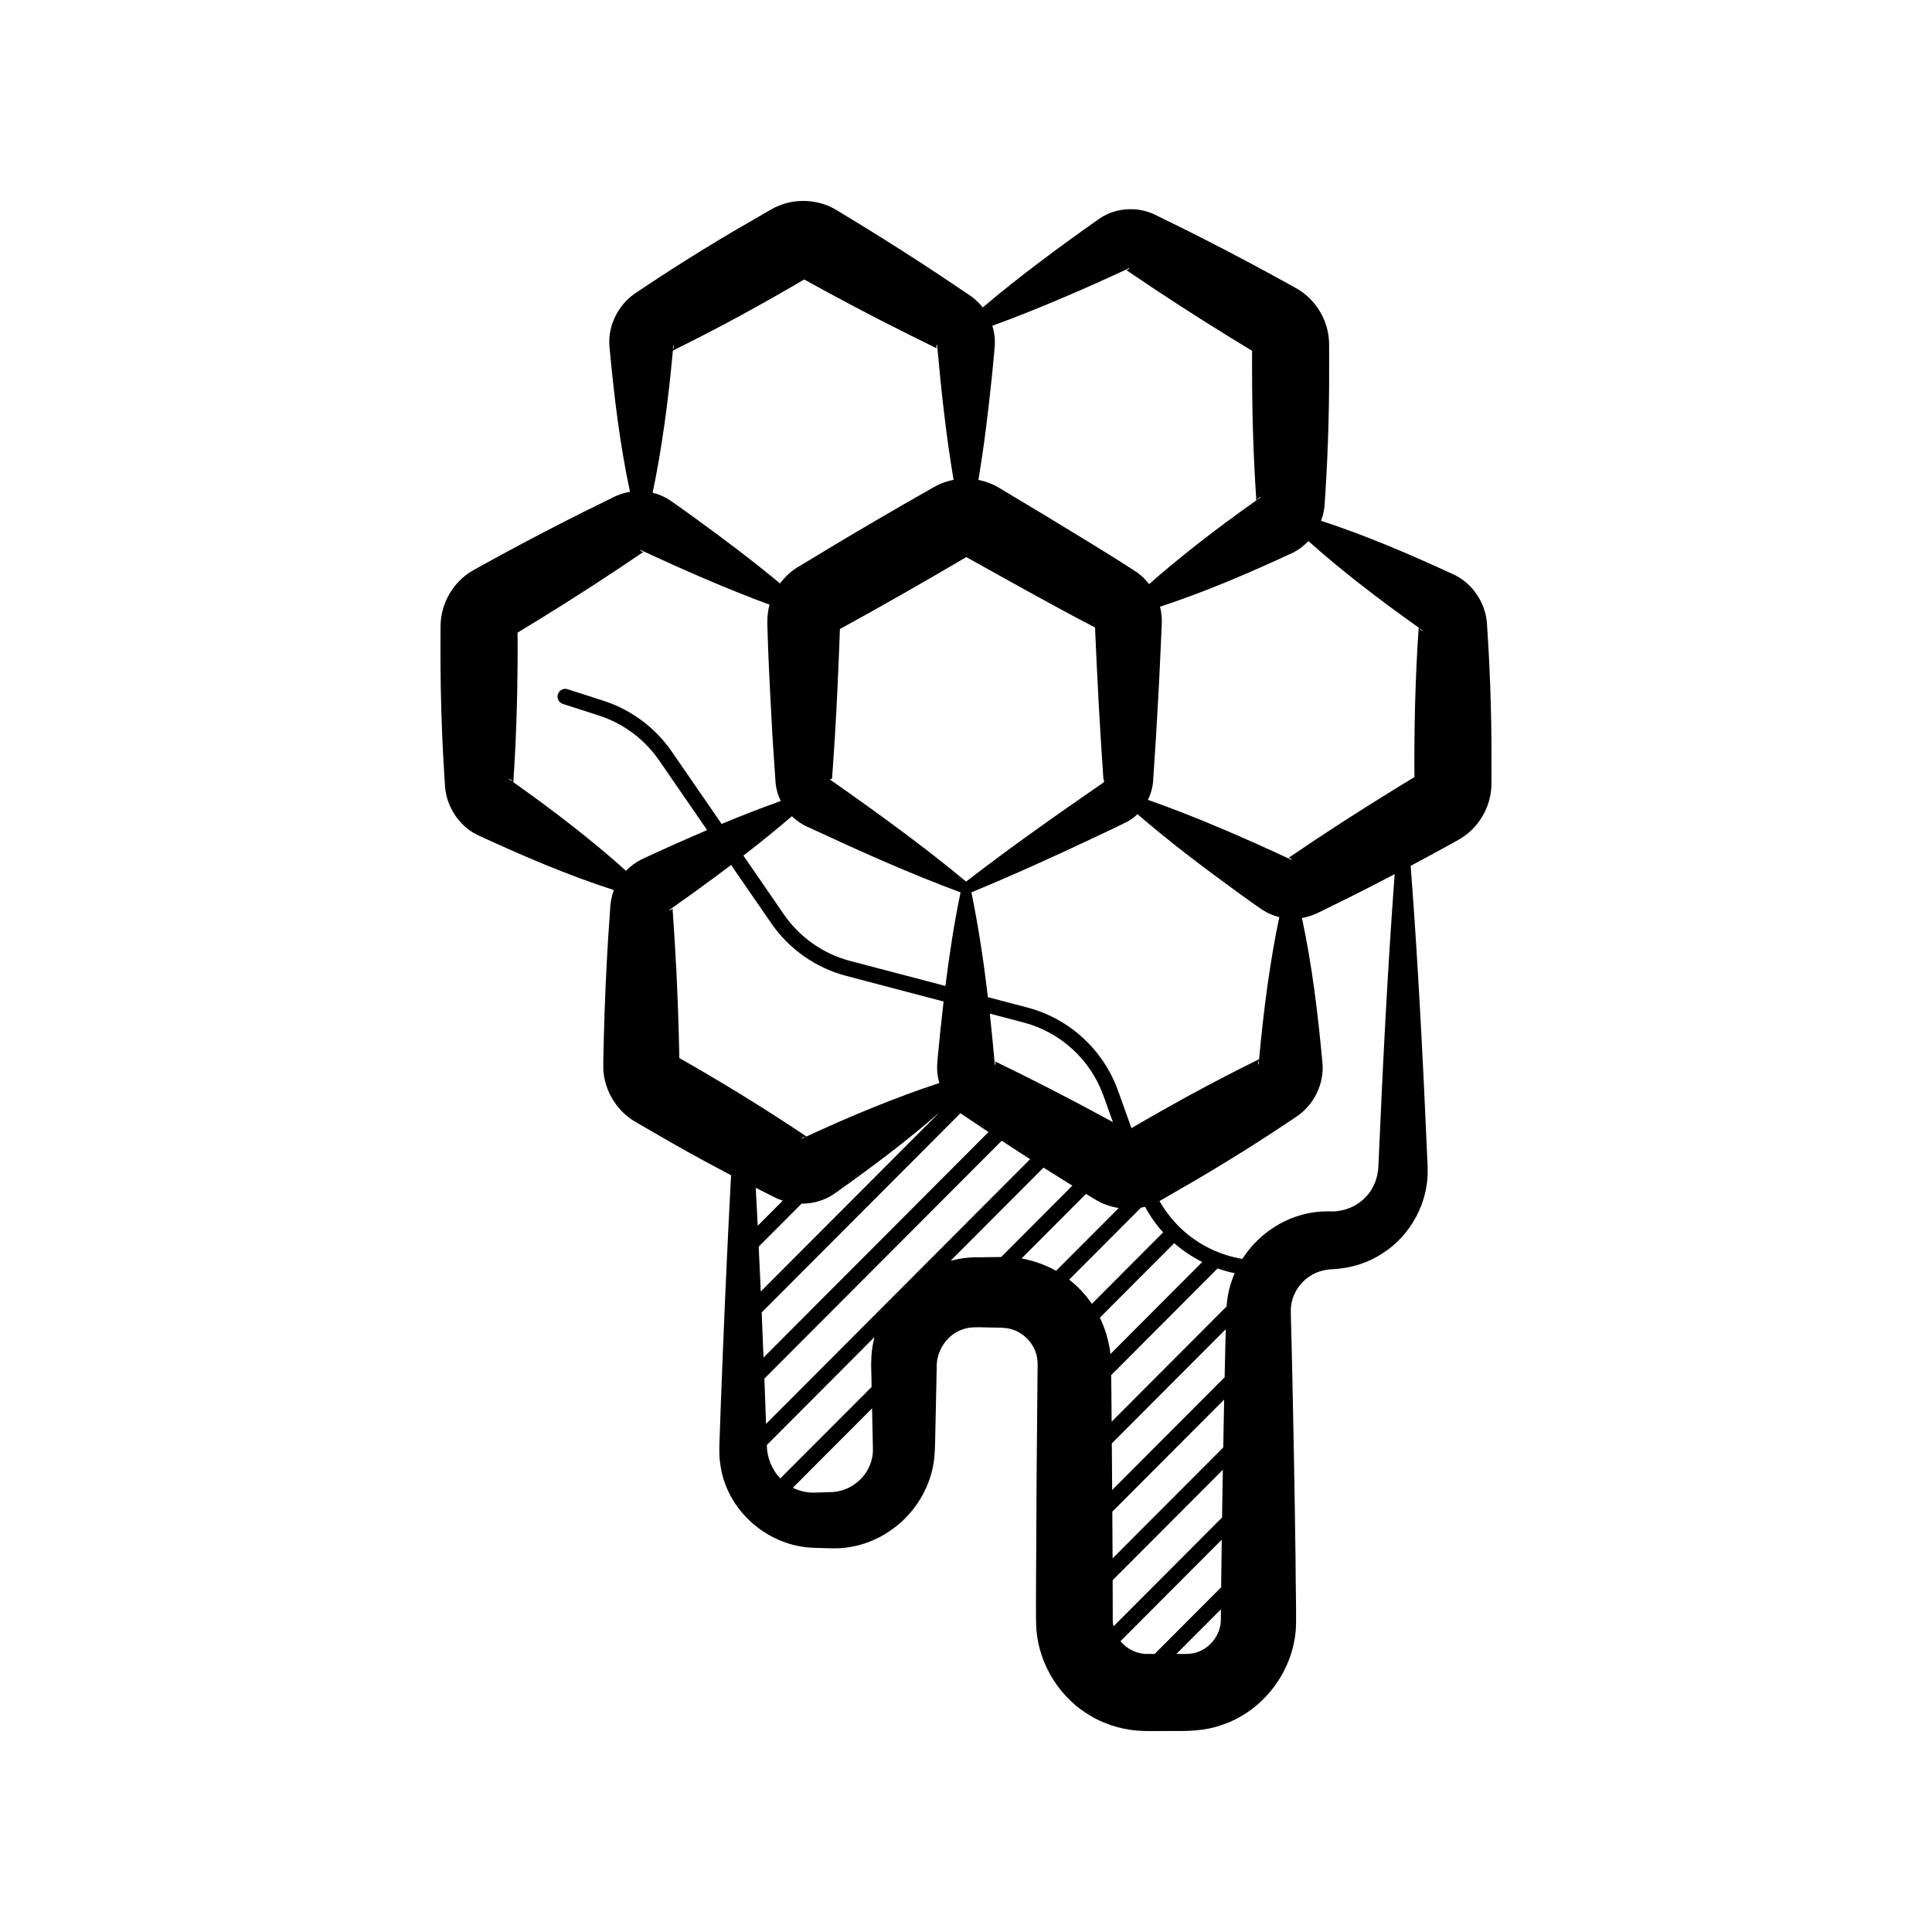 <svg xmlns="http://www.w3.org/2000/svg" width="250" height="250" viewBox="0 0 250 250" fill="none"><path d="M192.909 91.166C192.829 88.163 192.697 85.156 192.505 82.153C192.486 81.909 192.454 81.22 192.43 80.992C192.354 78.445 190.932 76.003 188.771 74.694C188.511 74.533 188.144 74.353 187.872 74.233C182.316 71.674 176.755 69.292 170.943 67.39C171.235 66.617 171.403 65.8 171.427 64.968C171.447 64.787 171.483 63.963 171.503 63.806C171.694 60.803 171.826 57.8 171.906 54.793C172.002 51.634 171.998 48.203 171.99 45.032C171.982 44.655 171.998 44.207 171.95 43.834C171.722 41.244 170.22 38.809 168.003 37.46C167.125 36.939 164.992 35.802 164.077 35.29C160.562 33.38 157.011 31.53 153.432 29.74C152.721 29.38 150.36 28.238 149.693 27.902C147.388 26.673 144.428 26.809 142.279 28.279C137.102 31.93 132.013 35.678 127.168 39.782C126.569 39.029 125.822 38.393 124.999 37.892C124.644 37.632 122.271 36.074 121.883 35.794C118.548 33.58 115.177 31.426 111.765 29.328C111.082 28.911 108.893 27.57 108.242 27.181C105.93 25.772 102.906 25.612 100.449 26.765C100.106 26.909 99.726 27.149 99.395 27.329C96.654 28.903 93.679 30.621 91.002 32.282C88.446 33.852 85.913 35.47 83.417 37.139C83.217 37.28 82.638 37.652 82.45 37.788C80.289 39.13 78.887 41.58 78.839 44.114C78.831 44.419 78.859 44.831 78.891 45.128C79.474 51.366 80.209 57.508 81.523 63.638C80.621 63.791 79.738 64.115 78.935 64.559C78.532 64.74 76.003 66.017 75.564 66.217C71.985 68.007 68.434 69.857 64.918 71.767C64.012 72.271 61.859 73.424 60.992 73.937C58.775 75.286 57.273 77.721 57.045 80.311C56.998 80.684 57.017 81.132 57.005 81.508C56.993 84.676 56.993 88.115 57.089 91.27C57.169 94.273 57.301 97.281 57.493 100.284C57.513 100.528 57.545 101.217 57.569 101.445C57.645 103.991 59.067 106.434 61.228 107.743C61.487 107.903 61.855 108.083 62.126 108.204C67.806 110.818 73.483 113.253 79.434 115.175C79.115 116.036 78.955 116.964 78.935 117.881C78.891 118.322 78.727 121.157 78.679 121.637C78.436 125.641 78.26 129.645 78.152 133.653C78.132 134.69 78.052 137.137 78.064 138.146C78.12 140.745 79.474 143.263 81.595 144.761C81.895 144.989 82.29 145.197 82.61 145.393C85.342 146.987 88.314 148.709 91.086 150.202C92.253 150.835 93.427 151.46 94.601 152.076C94.178 159.968 93.822 167.864 93.507 175.76C93.343 179.616 93.207 183.484 93.075 187.344C93.099 187.953 93.067 188.713 93.187 189.31C93.894 195.408 99.371 200.197 105.478 200.289C106.221 200.309 106.988 200.349 107.743 200.353C114.354 200.469 120.134 195.304 120.893 188.721C120.953 188.049 120.997 187.204 121.005 186.531C121.057 183.84 121.16 179.736 121.208 177.025C121.128 174.543 122.83 172.285 125.247 171.836C126.118 171.656 128.091 171.808 128.99 171.792C129.245 171.804 129.689 171.788 129.932 171.832C132.129 171.96 134.063 173.822 134.242 176.028C134.29 176.417 134.258 177.43 134.254 177.826C134.166 186.487 134.095 195.312 134.067 203.965C134.079 205.466 134.003 209.526 134.114 210.952C134.502 215.501 137.198 219.773 141.149 222.047C143.234 223.28 145.662 223.949 148.079 223.989C149.03 224.017 150.771 223.981 151.734 223.989C153.819 224.017 155.992 223.957 157.973 223.252C163.654 221.435 167.724 215.825 167.712 209.867C167.732 208.173 167.644 204.077 167.652 202.363C167.544 193.51 167.336 182.703 167.133 173.85C167.117 172.837 167.017 170.231 167.033 169.438C167.077 167.64 168.147 165.91 169.713 165.001C170.592 164.465 171.614 164.261 172.637 164.22C174.834 164.096 177.019 163.42 178.848 162.214C182.511 159.924 184.844 155.628 184.74 151.319C184.74 150.943 184.712 150.467 184.696 150.082C184.145 137.397 183.51 124.716 182.539 112.039C183.39 111.587 184.237 111.131 185.084 110.674C185.991 110.17 188.144 109.016 189.01 108.504C191.227 107.155 192.729 104.72 192.957 102.129C193.005 101.757 192.985 101.309 192.997 100.932C193.005 97.761 193.005 94.317 192.909 91.166ZM167.408 71.47C168.119 71.094 168.754 70.597 169.306 70.013C171.447 71.939 173.656 73.741 175.893 75.502C178.397 77.472 180.989 79.374 183.574 81.208V81.212C183.35 84.524 183.198 87.847 183.111 91.162C183.039 94.017 182.995 97.905 183.027 100.556C182.216 101.048 180.618 102.025 180.239 102.258C175.793 104.992 171.327 107.879 167.005 110.822L166.721 111.018C166.901 110.994 167.101 111.103 167.149 111.271C167.161 111.283 167.113 111.259 167.089 111.247C161.009 108.42 154.882 105.733 148.542 103.499C148.934 102.706 149.174 101.833 149.218 100.948L149.297 99.767C149.497 96.768 149.693 93.765 149.849 90.766C150.028 87.767 150.144 84.764 150.288 81.765L150.336 80.64C150.364 79.919 150.28 79.202 150.108 78.509C156.052 76.555 161.736 74.105 167.408 71.47ZM162.927 137.061L162.923 137.065C159.951 138.526 157.003 140.056 154.095 141.638C151.762 142.907 148.666 144.653 146.413 145.982L144.672 141.133C142.766 135.828 138.381 131.804 132.94 130.374L127.835 129.033C127.3 124.512 126.633 120.012 125.71 115.527C125.706 115.507 125.694 115.491 125.686 115.471C131.163 113.217 136.527 110.77 141.852 108.256C143.118 107.643 144.808 106.89 146.05 106.226C146.465 105.981 146.845 105.689 147.192 105.353C151.283 108.888 155.541 112.108 159.899 115.279C160.614 115.787 162.651 117.269 163.35 117.733C164.017 118.166 164.764 118.486 165.543 118.678C164.908 121.633 164.432 124.588 164.009 127.543C163.566 130.698 163.218 133.898 162.927 137.061ZM162.919 137.181C162.899 137.397 162.879 137.613 162.859 137.83C162.771 137.621 162.803 137.381 162.919 137.181ZM158.565 173.842C158.529 175.184 158.497 176.669 158.465 178.219L143.913 192.805C143.897 190.791 143.885 188.781 143.869 186.775L158.613 171.996C158.597 172.629 158.585 173.254 158.565 173.842ZM143.933 195.612L158.405 181.106C158.365 183.172 158.325 185.282 158.289 187.3L143.969 201.654C143.957 199.644 143.945 197.63 143.933 195.612ZM143.989 209.599V209.302V208.71C143.989 207.304 143.981 205.891 143.977 204.477L158.237 190.183C158.221 191.116 158.205 192.013 158.189 192.85C158.173 193.859 158.153 195.06 158.137 196.361L144.081 210.451C144.021 210.179 143.989 209.895 143.989 209.599ZM158.744 168.749C158.736 168.845 158.732 168.949 158.724 169.049L143.845 183.965C143.833 182.707 143.825 181.446 143.813 180.197C143.813 180.197 143.793 178.427 143.785 177.942L157.554 164.14C158.273 164.393 159.012 164.597 159.767 164.749C159.228 165.998 158.868 167.344 158.744 168.749ZM143.693 175.208C143.493 173.546 143.026 171.956 142.323 170.507L151.942 160.865C153.04 161.826 154.263 162.647 155.573 163.3L143.693 175.208ZM141.285 168.717C140.478 167.528 139.491 166.471 138.353 165.582L147.636 156.276C147.811 156.244 147.991 156.2 148.163 156.156C148.818 157.357 149.601 158.471 150.508 159.472L141.285 168.717ZM129.557 162.655C128.554 162.651 127.552 162.695 126.613 162.695C125.383 162.675 124.172 162.835 123.006 163.143L135.033 151.087C136.096 151.76 137.158 152.432 138.229 153.093C138.361 153.173 138.544 153.285 138.764 153.422L129.557 162.655ZM100.968 191.312C99.878 190.167 99.247 188.621 99.231 187.032C99.231 187.016 99.231 186.996 99.231 186.98L113.156 173.021C112.96 173.83 112.796 174.679 112.76 175.492C112.756 175.756 112.724 176.285 112.724 176.569C112.732 176.869 112.748 177.902 112.76 178.211C112.768 178.599 112.776 179.023 112.788 179.468L100.968 191.312ZM98.176 161.314L103.721 155.756C104.995 155.756 106.265 155.452 107.384 154.831C107.651 154.687 107.991 154.455 108.23 154.282C112.848 150.999 117.338 147.648 121.588 143.92L98.444 167.119C98.36 165.185 98.268 163.251 98.176 161.314ZM103.653 147.383C103.789 147.203 104.016 147.111 104.244 147.111C104.044 147.203 103.848 147.291 103.653 147.383ZM98.56 169.834L124.288 144.044C124.516 144.216 124.751 144.38 124.995 144.528C125.315 144.761 127.216 146.014 127.911 146.486L98.799 175.668C98.724 173.726 98.644 171.78 98.56 169.834ZM98.911 178.391L129.621 147.608C130.843 148.408 132.065 149.213 133.296 149.998L99.127 184.249C99.055 182.299 98.987 180.345 98.911 178.391ZM129.054 137.485L128.746 137.337C128.858 137.485 128.862 137.71 128.738 137.834C128.734 137.85 128.734 137.798 128.73 137.77C128.534 135.563 128.319 133.361 128.079 131.159L132.437 132.304C137.242 133.565 141.117 137.117 142.794 141.806L144.013 145.205C143.585 144.973 143.226 144.777 143.07 144.689C138.484 142.198 133.759 139.768 129.054 137.485ZM146.685 146.675C146.685 146.675 146.661 146.663 146.657 146.659C146.669 146.667 146.685 146.671 146.697 146.675C146.717 146.687 146.773 146.727 146.685 146.675ZM102.474 105.621C103.161 106.282 103.976 106.814 104.879 107.167C111.258 110.138 117.661 113.012 124.304 115.479C124.3 115.495 124.288 115.507 124.284 115.523C123.449 119.543 122.842 123.555 122.339 127.583L110.008 124.344C106.521 123.427 103.477 121.285 101.428 118.314L96.195 110.714C98.328 109.072 100.425 107.379 102.474 105.621ZM108.686 81.396C108.722 81.376 108.758 81.356 108.79 81.34C114.242 78.349 119.683 75.242 125.043 72.087C130.436 75.09 136.535 78.525 141.696 81.192C141.96 87.386 142.283 93.581 142.711 99.767L142.747 100.328C142.751 100.388 142.774 100.704 142.778 100.748C142.782 100.756 142.782 100.828 142.786 100.832C142.89 100.936 142.898 101.092 142.818 101.237C136.831 105.377 130.787 109.609 125.015 114.078C119.583 109.565 113.922 105.457 108.186 101.425L107.723 101.104C107.587 101.008 107.344 100.848 107.42 100.876C107.451 100.784 107.591 100.756 107.663 100.824C107.791 98.978 107.927 97.108 108.039 95.263C108.294 91.178 108.55 85.216 108.686 81.396ZM124.268 71.659C124.268 71.659 124.316 71.686 124.352 71.707C124.336 71.698 124.316 71.691 124.3 71.683C124.292 71.674 124.248 71.647 124.268 71.659ZM141.656 80.559C141.668 80.471 141.66 80.6 141.668 80.644C141.672 80.704 141.672 80.76 141.676 80.82C141.66 80.736 141.648 80.648 141.656 80.559ZM163.198 64.299C163.022 64.423 162.847 64.551 162.671 64.675C162.783 64.475 162.978 64.327 163.198 64.299ZM162.767 45.848C162.755 45.84 162.743 45.828 162.731 45.82C162.735 45.824 162.759 45.836 162.759 45.836C162.843 45.888 162.783 45.86 162.767 45.848ZM145.662 34.905L146.002 34.745L146.086 34.705C146.11 34.693 146.158 34.669 146.146 34.681C146.098 34.849 145.902 34.957 145.718 34.933C150.128 37.944 154.694 40.895 159.236 43.694C159.607 43.918 161.213 44.907 162.024 45.4C161.996 48.047 162.032 51.95 162.104 54.793C162.192 58.109 162.343 61.432 162.567 64.743V64.748C159.983 66.581 157.39 68.483 154.886 70.453C152.789 72.107 150.711 73.797 148.694 75.591C148.271 75.042 147.776 74.541 147.216 74.121C143.29 71.546 139.331 69.208 135.349 66.766C134.091 66.013 130.783 64.027 129.569 63.298C128.666 62.709 127.655 62.305 126.605 62.101C127.344 57.708 127.871 53.312 128.335 48.875C128.414 48.002 128.678 45.492 128.73 44.651C128.774 43.814 128.662 42.961 128.41 42.153C131.219 41.139 133.971 40.026 136.703 38.881C139.627 37.652 142.782 36.255 145.662 34.905ZM103.313 35.746C103.313 35.746 103.337 35.758 103.341 35.762C103.329 35.754 103.313 35.754 103.301 35.746C103.281 35.734 103.225 35.698 103.313 35.746ZM87.08 45.24C87.1 45.023 87.12 44.807 87.14 44.591C87.228 44.799 87.196 45.044 87.08 45.24ZM87.072 45.364L87.076 45.36C90.048 43.898 92.996 42.369 95.903 40.787C98.408 39.426 101.787 37.516 104.06 36.163C104.891 36.619 106.537 37.52 106.924 37.732C111.51 40.223 116.239 42.657 120.941 44.939L121.248 45.087C121.136 44.943 121.132 44.715 121.256 44.591C121.26 44.571 121.26 44.627 121.264 44.655C121.784 50.493 122.419 56.307 123.393 62.093C123.026 62.161 122.666 62.253 122.311 62.377C121.648 62.589 121.009 62.93 120.409 63.278C115.868 65.869 111.306 68.503 106.836 71.21C106.217 71.578 104.547 72.599 103.952 72.952L103.473 73.244C102.53 73.757 101.64 74.557 100.933 75.494C97.417 72.571 93.79 69.845 90.092 67.154C89.376 66.645 87.339 65.164 86.64 64.699C85.973 64.267 85.226 63.947 84.447 63.755C85.082 60.8 85.558 57.844 85.981 54.889C86.433 51.722 86.78 48.523 87.072 45.364ZM66.237 82.305C66.237 82.305 66.261 82.293 66.265 82.289C66.253 82.297 66.241 82.309 66.229 82.317C66.213 82.325 66.149 82.357 66.237 82.305ZM66.325 101.14C66.149 101.016 65.973 100.888 65.797 100.764C66.017 100.792 66.209 100.944 66.325 101.14ZM66.424 101.212V101.208C66.648 97.897 66.8 94.574 66.888 91.258C66.96 88.403 67.004 84.516 66.972 81.865C67.782 81.372 69.38 80.395 69.76 80.163C74.206 77.428 78.671 74.541 82.993 71.598L83.277 71.402C83.097 71.426 82.897 71.318 82.85 71.15C82.838 71.138 82.885 71.162 82.909 71.174C88.39 73.721 93.906 76.151 99.578 78.245C99.247 79.362 99.271 80.62 99.327 81.773L99.399 84.023C99.522 87.262 99.774 92.023 99.958 95.275C100.066 97.156 100.221 99.078 100.337 100.964C100.381 101.925 100.629 102.83 101.032 103.651C98.444 104.572 95.9 105.569 93.379 106.618L86.924 97.249C84.795 94.157 81.659 91.823 78.092 90.678L73.447 89.184C72.923 89.016 72.36 89.304 72.192 89.833C72.025 90.358 72.312 90.922 72.84 91.09L77.485 92.584C80.637 93.597 83.405 95.659 85.282 98.386L91.502 107.411C89.92 108.087 88.342 108.78 86.764 109.485C85.969 109.853 83.668 110.878 82.918 111.255C82.21 111.619 81.559 112.104 81.004 112.684C78.771 110.654 76.454 108.764 74.114 106.922C71.601 104.948 69.009 103.046 66.424 101.212ZM87.927 137.77C87.927 137.77 87.927 137.758 87.927 137.738C87.927 137.754 87.93 137.766 87.93 137.782C87.93 137.802 87.927 137.87 87.927 137.77ZM87.907 136.913C87.887 135.96 87.839 134.086 87.831 133.641C87.691 128.412 87.427 123.095 87.048 117.869L87.02 117.525C86.948 117.693 86.756 117.813 86.588 117.769C86.572 117.773 86.616 117.745 86.636 117.729C89.325 115.835 91.985 113.909 94.605 111.931L99.786 119.451C102.103 122.818 105.554 125.241 109.505 126.282L122.099 129.593C121.947 130.911 121.8 132.228 121.664 133.549C121.584 134.422 121.32 136.933 121.268 137.774C121.228 138.57 121.324 139.375 121.548 140.148C118.676 141.073 115.888 142.138 113.124 143.247C110.168 144.436 107.228 145.734 104.352 147.063L104.348 147.059C101.6 145.209 98.803 143.415 95.983 141.682C93.555 140.188 90.215 138.21 87.907 136.913ZM99.071 154.346C99.291 154.451 99.902 154.767 100.114 154.863C100.489 155.067 100.885 155.231 101.288 155.367L98.049 158.615C97.969 156.977 97.877 155.339 97.793 153.702C98.22 153.91 98.644 154.134 99.071 154.346ZM107.408 193.082C107.188 193.086 106.756 193.106 106.517 193.11C106.261 193.118 105.734 193.134 105.49 193.142C104.476 193.182 103.489 192.962 102.594 192.513L112.844 182.239C112.884 184.065 112.924 185.939 112.952 187.34C113.1 190.439 110.507 193.074 107.408 193.082ZM132.193 162.843L140.526 154.491C141.045 154.807 141.512 155.091 141.756 155.235C142.675 155.796 143.705 156.152 144.764 156.316L136.655 164.445C135.548 163.82 134.338 163.34 133.028 163.023C132.756 162.951 132.477 162.895 132.193 162.843ZM144.991 212.369L158.093 199.236C158.065 201.294 158.037 203.436 158.017 205.39L149.409 214.019C149.134 214.019 148.906 214.015 148.77 214.015C147.276 214.111 145.882 213.45 144.991 212.369ZM154.338 213.943C153.747 214.051 152.924 214.019 152.229 214.015L157.985 208.245C157.981 208.734 157.977 209.206 157.977 209.631C157.957 211.693 156.36 213.583 154.338 213.943ZM178.401 150.078L178.373 150.671L178.361 150.967L178.353 151.115L178.341 151.215C178.046 154.671 175.197 156.981 171.806 156.749C167.265 156.725 163.122 159.215 160.758 162.903L160.374 162.831C155.98 162.006 152.205 159.243 150.036 155.412C150.232 155.303 150.424 155.191 150.6 155.095C153.34 153.522 156.316 151.804 158.992 150.142C161.548 148.573 164.081 146.955 166.577 145.285C166.777 145.145 167.356 144.773 167.544 144.637C169.705 143.295 171.107 140.845 171.155 138.31C171.163 138.006 171.135 137.593 171.103 137.297C170.52 131.059 169.785 124.913 168.471 118.786C169.374 118.634 170.256 118.31 171.059 117.865C171.463 117.685 173.991 116.408 174.431 116.208C176.456 115.195 178.469 114.162 180.47 113.113C179.551 125.437 178.936 137.754 178.401 150.078ZM183.762 100.115C183.762 100.115 183.738 100.127 183.734 100.131C183.746 100.123 183.758 100.111 183.77 100.103C183.786 100.095 183.849 100.063 183.762 100.115ZM183.674 81.28C183.85 81.404 184.025 81.532 184.201 81.657C183.981 81.629 183.79 81.477 183.674 81.28Z" fill="black"></path></svg>